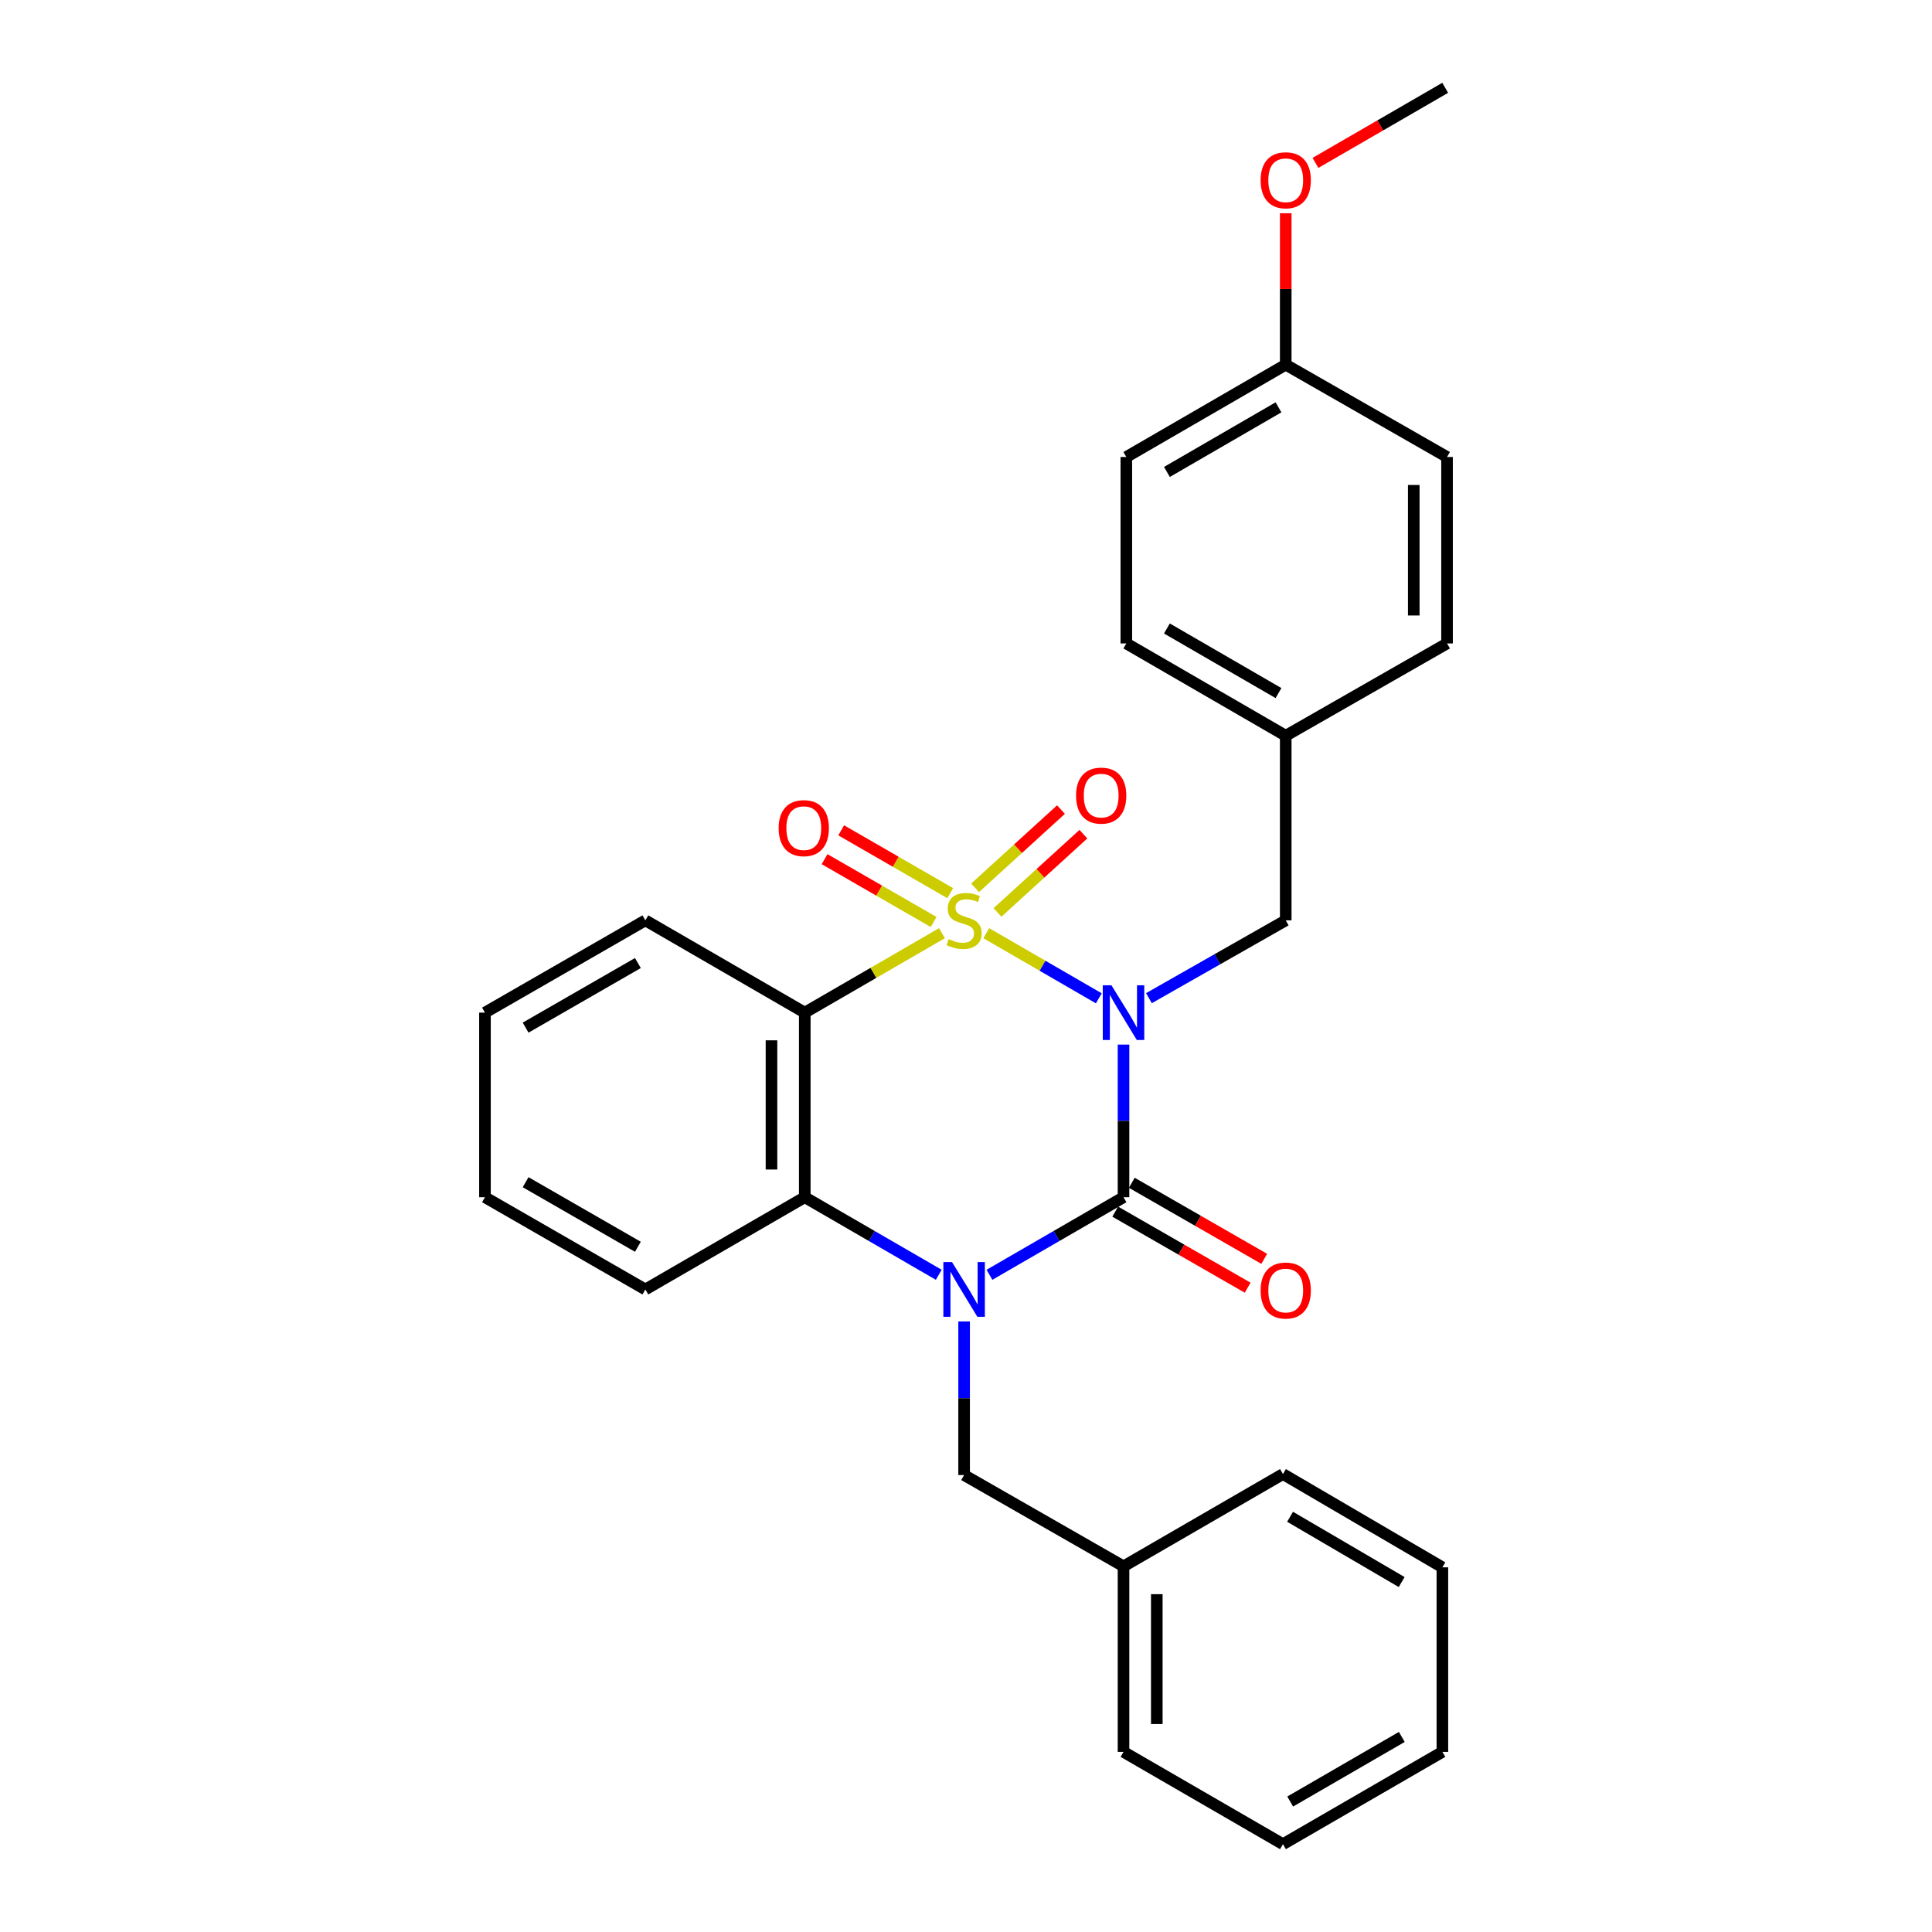 <?xml version='1.0' encoding='iso-8859-1'?>
<svg version='1.1' baseProfile='full'
              xmlns='http://www.w3.org/2000/svg'
                      xmlns:rdkit='http://www.rdkit.org/xml'
                      xmlns:xlink='http://www.w3.org/1999/xlink'
                  xml:space='preserve'
width='1000px' height='1000px' viewBox='0 0 1000 1000'>
<!-- END OF HEADER -->
<rect style='opacity:1.0;fill:#FFFFFF;stroke:none' width='1000' height='1000' x='0' y='0'> </rect>
<path class='bond-0' d='M 510.487,483.009 L 539.613,499.869' style='fill:none;fill-rule:evenodd;stroke:#CCCC00;stroke-width:6px;stroke-linecap:butt;stroke-linejoin:miter;stroke-opacity:1' />
<path class='bond-0' d='M 539.613,499.869 L 568.739,516.729' style='fill:none;fill-rule:evenodd;stroke:#0000FF;stroke-width:6px;stroke-linecap:butt;stroke-linejoin:miter;stroke-opacity:1' />
<path class='bond-3' d='M 487.561,483.011 L 452.053,503.572' style='fill:none;fill-rule:evenodd;stroke:#CCCC00;stroke-width:6px;stroke-linecap:butt;stroke-linejoin:miter;stroke-opacity:1' />
<path class='bond-3' d='M 452.053,503.572 L 416.545,524.134' style='fill:none;fill-rule:evenodd;stroke:#000000;stroke-width:6px;stroke-linecap:butt;stroke-linejoin:miter;stroke-opacity:1' />
<path class='bond-5' d='M 516.304,472.278 L 538.533,452.023' style='fill:none;fill-rule:evenodd;stroke:#CCCC00;stroke-width:6px;stroke-linecap:butt;stroke-linejoin:miter;stroke-opacity:1' />
<path class='bond-5' d='M 538.533,452.023 L 560.761,431.767' style='fill:none;fill-rule:evenodd;stroke:#FF0000;stroke-width:6px;stroke-linecap:butt;stroke-linejoin:miter;stroke-opacity:1' />
<path class='bond-5' d='M 504.703,459.547 L 526.931,439.291' style='fill:none;fill-rule:evenodd;stroke:#CCCC00;stroke-width:6px;stroke-linecap:butt;stroke-linejoin:miter;stroke-opacity:1' />
<path class='bond-5' d='M 526.931,439.291 L 549.159,419.036' style='fill:none;fill-rule:evenodd;stroke:#FF0000;stroke-width:6px;stroke-linecap:butt;stroke-linejoin:miter;stroke-opacity:1' />
<path class='bond-6' d='M 491.849,462.3 L 463.625,446.04' style='fill:none;fill-rule:evenodd;stroke:#CCCC00;stroke-width:6px;stroke-linecap:butt;stroke-linejoin:miter;stroke-opacity:1' />
<path class='bond-6' d='M 463.625,446.04 L 435.401,429.78' style='fill:none;fill-rule:evenodd;stroke:#FF0000;stroke-width:6px;stroke-linecap:butt;stroke-linejoin:miter;stroke-opacity:1' />
<path class='bond-6' d='M 483.25,477.225 L 455.026,460.965' style='fill:none;fill-rule:evenodd;stroke:#CCCC00;stroke-width:6px;stroke-linecap:butt;stroke-linejoin:miter;stroke-opacity:1' />
<path class='bond-6' d='M 455.026,460.965 L 426.802,444.705' style='fill:none;fill-rule:evenodd;stroke:#FF0000;stroke-width:6px;stroke-linecap:butt;stroke-linejoin:miter;stroke-opacity:1' />
<path class='bond-1' d='M 581.531,540.682 L 581.531,580.179' style='fill:none;fill-rule:evenodd;stroke:#0000FF;stroke-width:6px;stroke-linecap:butt;stroke-linejoin:miter;stroke-opacity:1' />
<path class='bond-1' d='M 581.531,580.179 L 581.531,619.675' style='fill:none;fill-rule:evenodd;stroke:#000000;stroke-width:6px;stroke-linecap:butt;stroke-linejoin:miter;stroke-opacity:1' />
<path class='bond-7' d='M 594.686,516.651 L 630.089,496.512' style='fill:none;fill-rule:evenodd;stroke:#0000FF;stroke-width:6px;stroke-linecap:butt;stroke-linejoin:miter;stroke-opacity:1' />
<path class='bond-7' d='M 630.089,496.512 L 665.493,476.373' style='fill:none;fill-rule:evenodd;stroke:#000000;stroke-width:6px;stroke-linecap:butt;stroke-linejoin:miter;stroke-opacity:1' />
<path class='bond-9' d='M 577.242,627.143 L 611.512,646.825' style='fill:none;fill-rule:evenodd;stroke:#000000;stroke-width:6px;stroke-linecap:butt;stroke-linejoin:miter;stroke-opacity:1' />
<path class='bond-9' d='M 611.512,646.825 L 645.783,666.507' style='fill:none;fill-rule:evenodd;stroke:#FF0000;stroke-width:6px;stroke-linecap:butt;stroke-linejoin:miter;stroke-opacity:1' />
<path class='bond-9' d='M 585.82,612.206 L 620.091,631.888' style='fill:none;fill-rule:evenodd;stroke:#000000;stroke-width:6px;stroke-linecap:butt;stroke-linejoin:miter;stroke-opacity:1' />
<path class='bond-9' d='M 620.091,631.888 L 654.361,651.57' style='fill:none;fill-rule:evenodd;stroke:#FF0000;stroke-width:6px;stroke-linecap:butt;stroke-linejoin:miter;stroke-opacity:1' />
<path class='bond-28' d='M 581.531,619.675 L 546.839,639.753' style='fill:none;fill-rule:evenodd;stroke:#000000;stroke-width:6px;stroke-linecap:butt;stroke-linejoin:miter;stroke-opacity:1' />
<path class='bond-28' d='M 546.839,639.753 L 512.147,659.831' style='fill:none;fill-rule:evenodd;stroke:#0000FF;stroke-width:6px;stroke-linecap:butt;stroke-linejoin:miter;stroke-opacity:1' />
<path class='bond-2' d='M 485.901,659.828 L 451.223,639.752' style='fill:none;fill-rule:evenodd;stroke:#0000FF;stroke-width:6px;stroke-linecap:butt;stroke-linejoin:miter;stroke-opacity:1' />
<path class='bond-2' d='M 451.223,639.752 L 416.545,619.675' style='fill:none;fill-rule:evenodd;stroke:#000000;stroke-width:6px;stroke-linecap:butt;stroke-linejoin:miter;stroke-opacity:1' />
<path class='bond-8' d='M 499.024,683.987 L 499.024,723.735' style='fill:none;fill-rule:evenodd;stroke:#0000FF;stroke-width:6px;stroke-linecap:butt;stroke-linejoin:miter;stroke-opacity:1' />
<path class='bond-8' d='M 499.024,723.735 L 499.024,763.483' style='fill:none;fill-rule:evenodd;stroke:#000000;stroke-width:6px;stroke-linecap:butt;stroke-linejoin:miter;stroke-opacity:1' />
<path class='bond-4' d='M 416.545,524.134 L 416.545,619.675' style='fill:none;fill-rule:evenodd;stroke:#000000;stroke-width:6px;stroke-linecap:butt;stroke-linejoin:miter;stroke-opacity:1' />
<path class='bond-4' d='M 399.321,538.465 L 399.321,605.344' style='fill:none;fill-rule:evenodd;stroke:#000000;stroke-width:6px;stroke-linecap:butt;stroke-linejoin:miter;stroke-opacity:1' />
<path class='bond-11' d='M 416.545,524.134 L 334.038,476.373' style='fill:none;fill-rule:evenodd;stroke:#000000;stroke-width:6px;stroke-linecap:butt;stroke-linejoin:miter;stroke-opacity:1' />
<path class='bond-14' d='M 416.545,619.675 L 334.038,667.426' style='fill:none;fill-rule:evenodd;stroke:#000000;stroke-width:6px;stroke-linecap:butt;stroke-linejoin:miter;stroke-opacity:1' />
<path class='bond-10' d='M 665.493,476.373 L 665.493,380.813' style='fill:none;fill-rule:evenodd;stroke:#000000;stroke-width:6px;stroke-linecap:butt;stroke-linejoin:miter;stroke-opacity:1' />
<path class='bond-12' d='M 499.024,763.483 L 581.531,810.737' style='fill:none;fill-rule:evenodd;stroke:#000000;stroke-width:6px;stroke-linecap:butt;stroke-linejoin:miter;stroke-opacity:1' />
<path class='bond-15' d='M 665.493,380.813 L 748.986,333.043' style='fill:none;fill-rule:evenodd;stroke:#000000;stroke-width:6px;stroke-linecap:butt;stroke-linejoin:miter;stroke-opacity:1' />
<path class='bond-16' d='M 665.493,380.813 L 582.986,333.043' style='fill:none;fill-rule:evenodd;stroke:#000000;stroke-width:6px;stroke-linecap:butt;stroke-linejoin:miter;stroke-opacity:1' />
<path class='bond-16' d='M 661.747,358.741 L 603.992,325.302' style='fill:none;fill-rule:evenodd;stroke:#000000;stroke-width:6px;stroke-linecap:butt;stroke-linejoin:miter;stroke-opacity:1' />
<path class='bond-23' d='M 334.038,476.373 L 251.014,524.134' style='fill:none;fill-rule:evenodd;stroke:#000000;stroke-width:6px;stroke-linecap:butt;stroke-linejoin:miter;stroke-opacity:1' />
<path class='bond-23' d='M 330.174,498.468 L 272.057,531.901' style='fill:none;fill-rule:evenodd;stroke:#000000;stroke-width:6px;stroke-linecap:butt;stroke-linejoin:miter;stroke-opacity:1' />
<path class='bond-20' d='M 581.531,810.737 L 581.531,906.775' style='fill:none;fill-rule:evenodd;stroke:#000000;stroke-width:6px;stroke-linecap:butt;stroke-linejoin:miter;stroke-opacity:1' />
<path class='bond-20' d='M 598.756,825.143 L 598.756,892.369' style='fill:none;fill-rule:evenodd;stroke:#000000;stroke-width:6px;stroke-linecap:butt;stroke-linejoin:miter;stroke-opacity:1' />
<path class='bond-21' d='M 581.531,810.737 L 664.057,762.967' style='fill:none;fill-rule:evenodd;stroke:#000000;stroke-width:6px;stroke-linecap:butt;stroke-linejoin:miter;stroke-opacity:1' />
<path class='bond-13' d='M 665.493,188.756 L 582.986,236.545' style='fill:none;fill-rule:evenodd;stroke:#000000;stroke-width:6px;stroke-linecap:butt;stroke-linejoin:miter;stroke-opacity:1' />
<path class='bond-13' d='M 661.75,210.83 L 603.995,244.282' style='fill:none;fill-rule:evenodd;stroke:#000000;stroke-width:6px;stroke-linecap:butt;stroke-linejoin:miter;stroke-opacity:1' />
<path class='bond-19' d='M 665.493,188.756 L 665.493,149.565' style='fill:none;fill-rule:evenodd;stroke:#000000;stroke-width:6px;stroke-linecap:butt;stroke-linejoin:miter;stroke-opacity:1' />
<path class='bond-19' d='M 665.493,149.565 L 665.493,110.373' style='fill:none;fill-rule:evenodd;stroke:#FF0000;stroke-width:6px;stroke-linecap:butt;stroke-linejoin:miter;stroke-opacity:1' />
<path class='bond-30' d='M 665.493,188.756 L 748.986,236.545' style='fill:none;fill-rule:evenodd;stroke:#000000;stroke-width:6px;stroke-linecap:butt;stroke-linejoin:miter;stroke-opacity:1' />
<path class='bond-29' d='M 334.038,667.426 L 251.014,619.675' style='fill:none;fill-rule:evenodd;stroke:#000000;stroke-width:6px;stroke-linecap:butt;stroke-linejoin:miter;stroke-opacity:1' />
<path class='bond-29' d='M 330.172,645.332 L 272.056,611.906' style='fill:none;fill-rule:evenodd;stroke:#000000;stroke-width:6px;stroke-linecap:butt;stroke-linejoin:miter;stroke-opacity:1' />
<path class='bond-18' d='M 748.986,333.043 L 748.986,236.545' style='fill:none;fill-rule:evenodd;stroke:#000000;stroke-width:6px;stroke-linecap:butt;stroke-linejoin:miter;stroke-opacity:1' />
<path class='bond-18' d='M 731.761,318.568 L 731.761,251.02' style='fill:none;fill-rule:evenodd;stroke:#000000;stroke-width:6px;stroke-linecap:butt;stroke-linejoin:miter;stroke-opacity:1' />
<path class='bond-17' d='M 582.986,333.043 L 582.986,236.545' style='fill:none;fill-rule:evenodd;stroke:#000000;stroke-width:6px;stroke-linecap:butt;stroke-linejoin:miter;stroke-opacity:1' />
<path class='bond-22' d='M 680.877,84.321 L 714.453,64.888' style='fill:none;fill-rule:evenodd;stroke:#FF0000;stroke-width:6px;stroke-linecap:butt;stroke-linejoin:miter;stroke-opacity:1' />
<path class='bond-22' d='M 714.453,64.888 L 748.029,45.455' style='fill:none;fill-rule:evenodd;stroke:#000000;stroke-width:6px;stroke-linecap:butt;stroke-linejoin:miter;stroke-opacity:1' />
<path class='bond-25' d='M 581.531,906.775 L 664.057,954.545' style='fill:none;fill-rule:evenodd;stroke:#000000;stroke-width:6px;stroke-linecap:butt;stroke-linejoin:miter;stroke-opacity:1' />
<path class='bond-26' d='M 664.057,762.967 L 746.574,811.244' style='fill:none;fill-rule:evenodd;stroke:#000000;stroke-width:6px;stroke-linecap:butt;stroke-linejoin:miter;stroke-opacity:1' />
<path class='bond-26' d='M 667.737,785.075 L 725.498,818.87' style='fill:none;fill-rule:evenodd;stroke:#000000;stroke-width:6px;stroke-linecap:butt;stroke-linejoin:miter;stroke-opacity:1' />
<path class='bond-24' d='M 251.014,524.134 L 251.014,619.675' style='fill:none;fill-rule:evenodd;stroke:#000000;stroke-width:6px;stroke-linecap:butt;stroke-linejoin:miter;stroke-opacity:1' />
<path class='bond-31' d='M 664.057,954.545 L 746.574,906.775' style='fill:none;fill-rule:evenodd;stroke:#000000;stroke-width:6px;stroke-linecap:butt;stroke-linejoin:miter;stroke-opacity:1' />
<path class='bond-31' d='M 667.805,932.473 L 725.567,899.034' style='fill:none;fill-rule:evenodd;stroke:#000000;stroke-width:6px;stroke-linecap:butt;stroke-linejoin:miter;stroke-opacity:1' />
<path class='bond-27' d='M 746.574,811.244 L 746.574,906.775' style='fill:none;fill-rule:evenodd;stroke:#000000;stroke-width:6px;stroke-linecap:butt;stroke-linejoin:miter;stroke-opacity:1' />
<path  class='atom-0' d='M 491.024 486.093
Q 491.344 486.213, 492.664 486.773
Q 493.984 487.333, 495.424 487.693
Q 496.904 488.013, 498.344 488.013
Q 501.024 488.013, 502.584 486.733
Q 504.144 485.413, 504.144 483.133
Q 504.144 481.573, 503.344 480.613
Q 502.584 479.653, 501.384 479.133
Q 500.184 478.613, 498.184 478.013
Q 495.664 477.253, 494.144 476.533
Q 492.664 475.813, 491.584 474.293
Q 490.544 472.773, 490.544 470.213
Q 490.544 466.653, 492.944 464.453
Q 495.384 462.253, 500.184 462.253
Q 503.464 462.253, 507.184 463.813
L 506.264 466.893
Q 502.864 465.493, 500.304 465.493
Q 497.544 465.493, 496.024 466.653
Q 494.504 467.773, 494.544 469.733
Q 494.544 471.253, 495.304 472.173
Q 496.104 473.093, 497.224 473.613
Q 498.384 474.133, 500.304 474.733
Q 502.864 475.533, 504.384 476.333
Q 505.904 477.133, 506.984 478.773
Q 508.104 480.373, 508.104 483.133
Q 508.104 487.053, 505.464 489.173
Q 502.864 491.253, 498.504 491.253
Q 495.984 491.253, 494.064 490.693
Q 492.184 490.173, 489.944 489.253
L 491.024 486.093
' fill='#CCCC00'/>
<path  class='atom-1' d='M 575.271 509.974
L 584.551 524.974
Q 585.471 526.454, 586.951 529.134
Q 588.431 531.814, 588.511 531.974
L 588.511 509.974
L 592.271 509.974
L 592.271 538.294
L 588.391 538.294
L 578.431 521.894
Q 577.271 519.974, 576.031 517.774
Q 574.831 515.574, 574.471 514.894
L 574.471 538.294
L 570.791 538.294
L 570.791 509.974
L 575.271 509.974
' fill='#0000FF'/>
<path  class='atom-3' d='M 492.764 653.266
L 502.044 668.266
Q 502.964 669.746, 504.444 672.426
Q 505.924 675.106, 506.004 675.266
L 506.004 653.266
L 509.764 653.266
L 509.764 681.586
L 505.884 681.586
L 495.924 665.186
Q 494.764 663.266, 493.524 661.066
Q 492.324 658.866, 491.964 658.186
L 491.964 681.586
L 488.284 681.586
L 488.284 653.266
L 492.764 653.266
' fill='#0000FF'/>
<path  class='atom-6' d='M 556.971 411.802
Q 556.971 405.002, 560.331 401.202
Q 563.691 397.402, 569.971 397.402
Q 576.251 397.402, 579.611 401.202
Q 582.971 405.002, 582.971 411.802
Q 582.971 418.682, 579.571 422.602
Q 576.171 426.482, 569.971 426.482
Q 563.731 426.482, 560.331 422.602
Q 556.971 418.722, 556.971 411.802
M 569.971 423.282
Q 574.291 423.282, 576.611 420.402
Q 578.971 417.482, 578.971 411.802
Q 578.971 406.242, 576.611 403.442
Q 574.291 400.602, 569.971 400.602
Q 565.651 400.602, 563.291 403.402
Q 560.971 406.202, 560.971 411.802
Q 560.971 417.522, 563.291 420.402
Q 565.651 423.282, 569.971 423.282
' fill='#FF0000'/>
<path  class='atom-7' d='M 403.038 428.645
Q 403.038 421.845, 406.398 418.045
Q 409.758 414.245, 416.038 414.245
Q 422.318 414.245, 425.678 418.045
Q 429.038 421.845, 429.038 428.645
Q 429.038 435.525, 425.638 439.445
Q 422.238 443.325, 416.038 443.325
Q 409.798 443.325, 406.398 439.445
Q 403.038 435.565, 403.038 428.645
M 416.038 440.125
Q 420.358 440.125, 422.678 437.245
Q 425.038 434.325, 425.038 428.645
Q 425.038 423.085, 422.678 420.285
Q 420.358 417.445, 416.038 417.445
Q 411.718 417.445, 409.358 420.245
Q 407.038 423.045, 407.038 428.645
Q 407.038 434.365, 409.358 437.245
Q 411.718 440.125, 416.038 440.125
' fill='#FF0000'/>
<path  class='atom-10' d='M 652.493 667.975
Q 652.493 661.175, 655.853 657.375
Q 659.213 653.575, 665.493 653.575
Q 671.773 653.575, 675.133 657.375
Q 678.493 661.175, 678.493 667.975
Q 678.493 674.855, 675.093 678.775
Q 671.693 682.655, 665.493 682.655
Q 659.253 682.655, 655.853 678.775
Q 652.493 674.895, 652.493 667.975
M 665.493 679.455
Q 669.813 679.455, 672.133 676.575
Q 674.493 673.655, 674.493 667.975
Q 674.493 662.415, 672.133 659.615
Q 669.813 656.775, 665.493 656.775
Q 661.173 656.775, 658.813 659.575
Q 656.493 662.375, 656.493 667.975
Q 656.493 673.695, 658.813 676.575
Q 661.173 679.455, 665.493 679.455
' fill='#FF0000'/>
<path  class='atom-20' d='M 652.493 93.305
Q 652.493 86.505, 655.853 82.705
Q 659.213 78.905, 665.493 78.905
Q 671.773 78.905, 675.133 82.705
Q 678.493 86.505, 678.493 93.305
Q 678.493 100.185, 675.093 104.105
Q 671.693 107.985, 665.493 107.985
Q 659.253 107.985, 655.853 104.105
Q 652.493 100.225, 652.493 93.305
M 665.493 104.785
Q 669.813 104.785, 672.133 101.905
Q 674.493 98.985, 674.493 93.305
Q 674.493 87.745, 672.133 84.945
Q 669.813 82.105, 665.493 82.105
Q 661.173 82.105, 658.813 84.905
Q 656.493 87.705, 656.493 93.305
Q 656.493 99.025, 658.813 101.905
Q 661.173 104.785, 665.493 104.785
' fill='#FF0000'/>
</svg>
